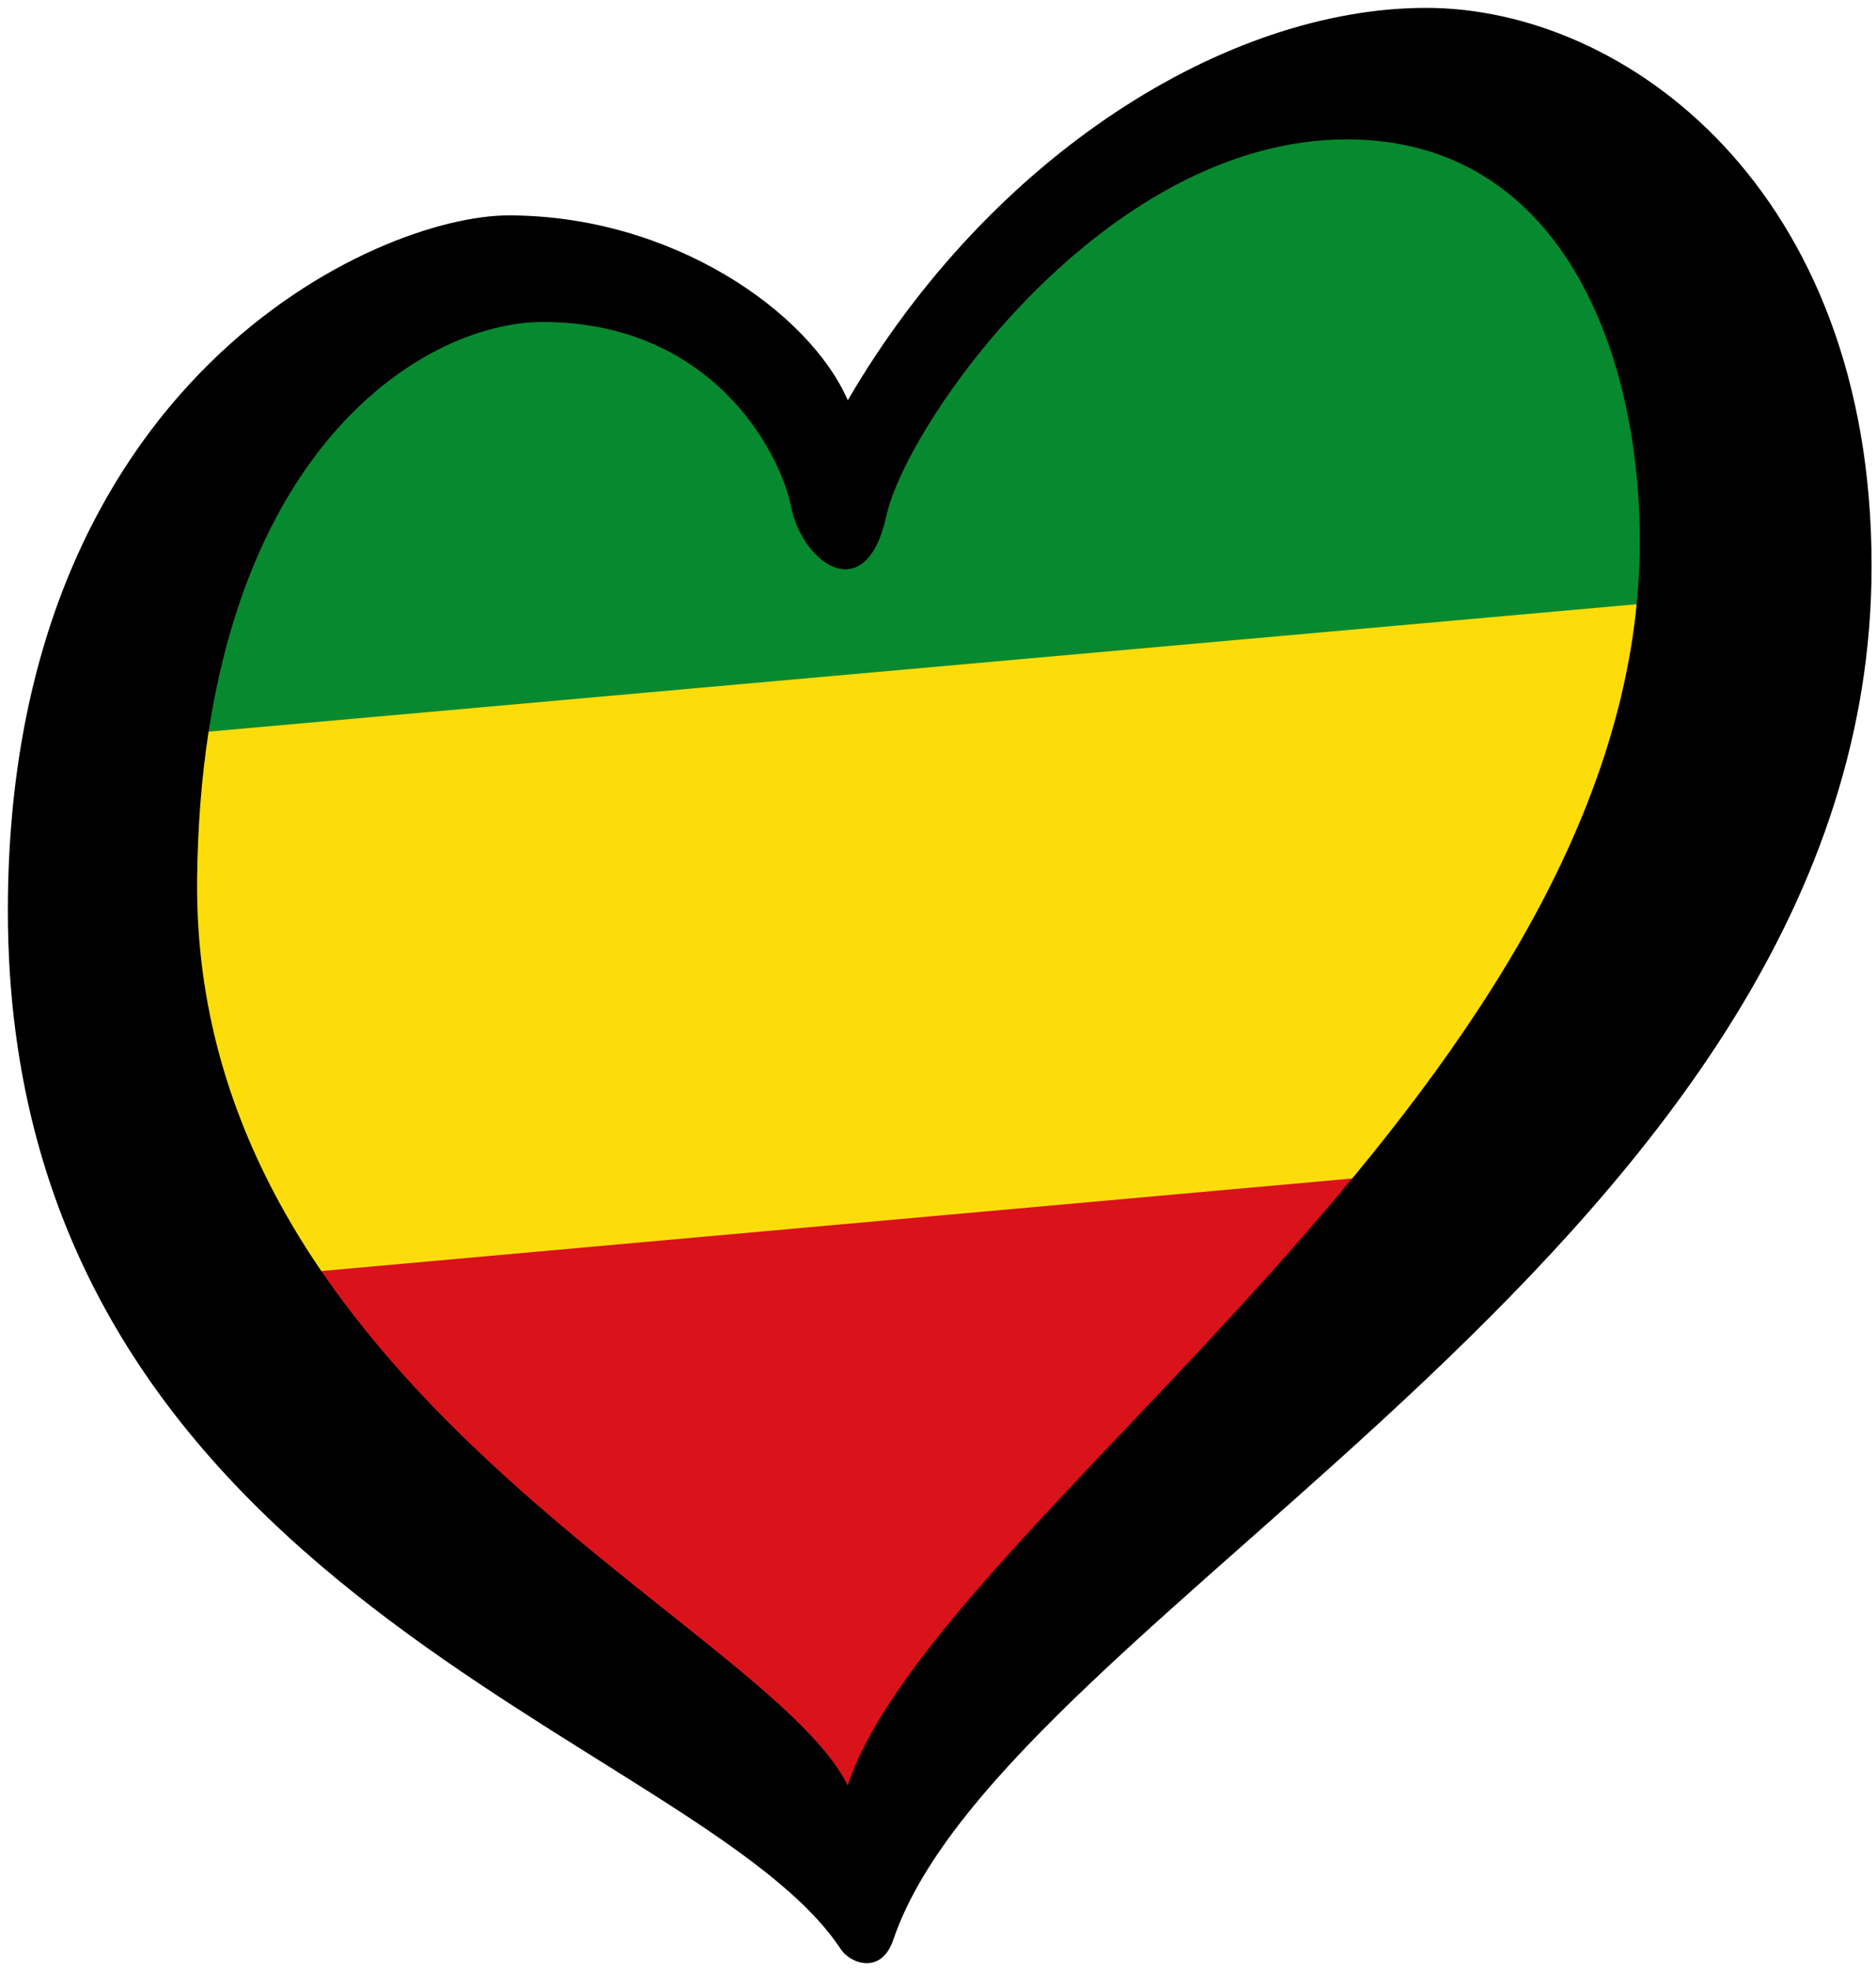<?xml version="1.0" encoding="UTF-8"?> <svg xmlns="http://www.w3.org/2000/svg" xmlns:cc="http://creativecommons.org/ns#" xmlns:dc="http://purl.org/dc/elements/1.1/" xmlns:rdf="http://www.w3.org/1999/02/22-rdf-syntax-ns#" width="238" height="250" version="1.1" xml:space="preserve"><defs></defs><g><path d="m35 161 145-14-71 92z" fill="#da121a"></path><path d="M 220.215,73.911 188,148 32,162 15,92 Z" fill="#fcdd09"></path><path d="m29 54 43-21 36 25 41-40 58-5 19 62-213 19z" fill="#078930"></path></g><path d="m25.005 111.47c0.6-53.792 28.594-70.628 43.839-70.628 21.29 0 30.083 16.253 31.52 23.449 1.436 7.19 9.494 12.941 12.083 1.147 2.591-11.794 27.637-47.758 58.42-47.758 28.192 0 37.956 29.073 37.111 53.801-2.307 67.318-89.028 121.04-100.44 154.97-10.164-20.547-83.247-50.248-82.53-114.98zm155.93-110.47c-25.317 0-55.258 18.698-73.381 49.771-4.89-11.222-22.313-23.451-43.024-23.451-16.689 0-63.533 20.858-63.533 88.178 0 86.88 87.901 104.72 105.67 131.73 1.221 1.857 5.154 3.26 6.655-1.177 14.179-41.845 124.12-89.125 124.12-174.28-1e-3 -47.756-31.197-70.771-56.513-70.771z"></path></svg> 